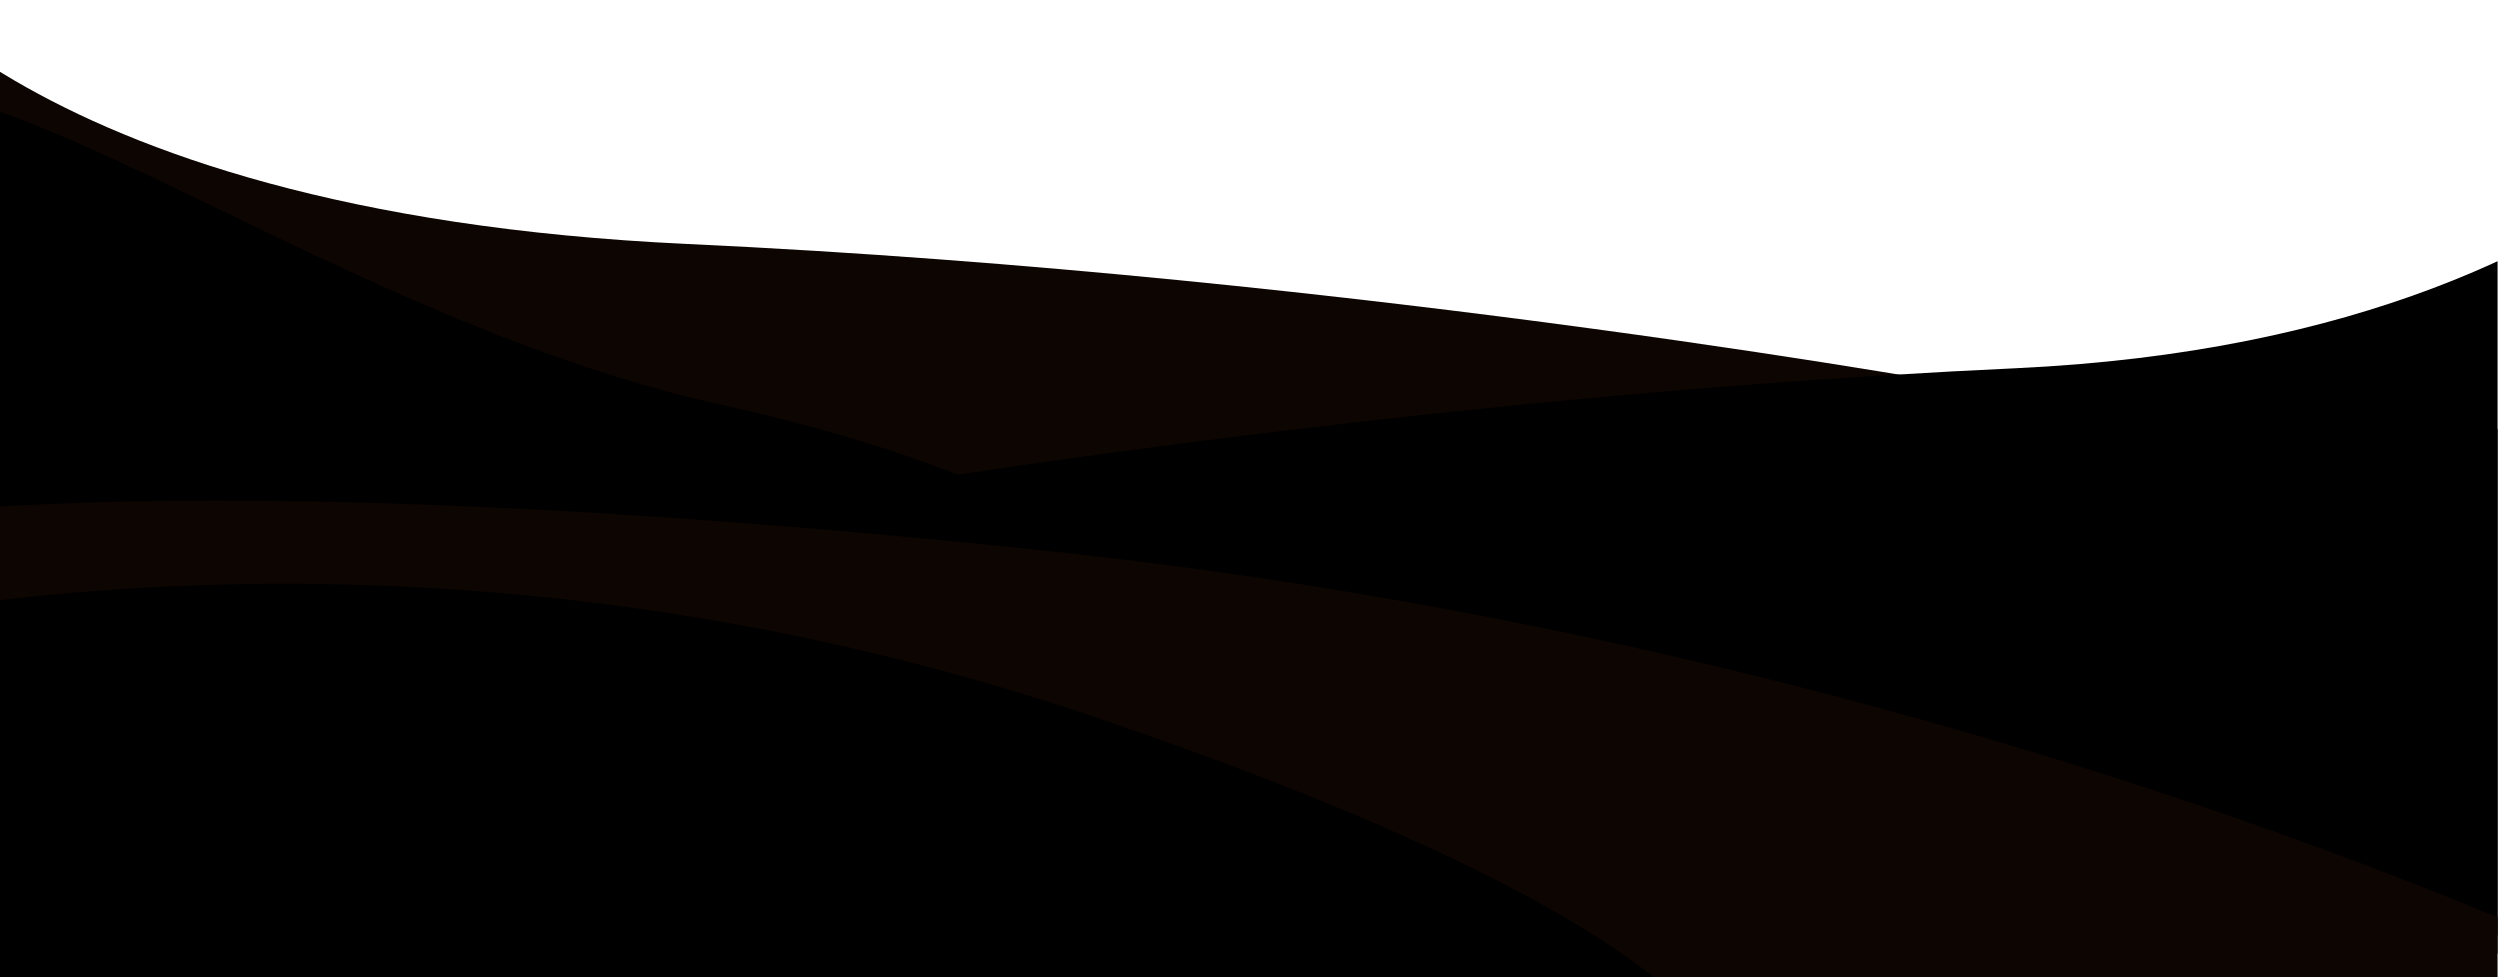 <?xml version="1.0" encoding="UTF-8" standalone="no"?><svg xmlns="http://www.w3.org/2000/svg" xmlns:xlink="http://www.w3.org/1999/xlink" clip-rule="evenodd" fill="#000000" fill-rule="evenodd" height="258.2" preserveAspectRatio="xMidYMid meet" stroke-linejoin="round" stroke-miterlimit="2" version="1" viewBox="0.2 0.9 660.4 258.2" width="660.4" zoomAndPan="magnify"><g><g transform="matrix(.817 0 0 .968 -693.035 -1560.112)"><path d="M848.105 1612.6H1656.05V1879.366H848.105z" fill="none"/><clipPath id="a"><path d="M848.105 1612.6H1656.05V1879.366H848.105z"/></clipPath><g clip-path="url(#a)"><g transform="matrix(.356 0 0 .301 807.067 1127.83)"><g id="change1_2"><path d="M-16.415,1556.72C-16.415,1556.72 120.157,1803.06 740.353,1831.76C1360.55,1860.46 1921.86,1964.14 1921.86,1964.14L0,2387.15L-16.415,1556.72Z" fill="#0c0501"/></g><clipPath id="b"><path d="M-16.415,1556.72C-16.415,1556.72 120.157,1803.06 740.353,1831.76C1360.55,1860.46 1921.86,1964.14 1921.86,1964.14L0,2387.15L-16.415,1556.72Z"/></clipPath><g clip-path="url(#b)" id="change2_1"><path d="M1250,2196.51C1250,2196.51 1125.49,2055.33 773.94,1978.13C422.388,1900.92 113.636,1648.42 -26.522,1696.31C-166.681,1744.2 115.274,2352.17 115.274,2352.17L1250,2196.51Z" fill="#000000"/></g></g><g transform="matrix(-.356 0 0 .301 1763.71 1161.75)"><g id="change3_1"><path d="M-15.189,1443.87C-15.189,1443.87 120.157,1803.06 740.353,1831.76C1360.55,1860.46 1921.86,1964.14 1921.86,1964.14L517.327,2345.04L0,2387.15L-15.189,1443.87Z" fill="#000000"/></g><clipPath id="c"><path d="M-15.189,1443.87C-15.189,1443.87 120.157,1803.06 740.353,1831.76C1360.55,1860.46 1921.86,1964.14 1921.86,1964.14L517.327,2345.04L0,2387.15L-15.189,1443.87Z"/></clipPath><g clip-path="url(#c)" id="change4_1"><path d="M1250,2196.51C1250,2196.51 1021.34,2122.59 669.786,2045.39C318.234,1968.19 239.488,1777.19 99.33,1825.08C-40.828,1872.97 115.274,2352.17 115.274,2352.17L427.942,2341.93L1250,2196.51Z" fill="#000000"/></g></g><g transform="matrix(.502 .03 -.025 .3 825.036 1195.33)"><g id="change1_1"><path d="M0,1876.13C0,1876.13 183.385,1781.79 803.581,1810.49C1423.78,1839.19 1878.93,2112.36 1878.93,2112.36L0,2387.15L0,1876.13Z" fill="#0c0501"/></g><clipPath id="d"><path d="M0,1876.13C0,1876.13 183.385,1781.79 803.581,1810.49C1423.78,1839.19 1878.93,2112.36 1878.93,2112.36L0,2387.15L0,1876.13Z"/></clipPath><g clip-path="url(#d)" id="change5_1"><path d="M1250,2196.51C1250,2196.51 1205.46,2089.77 848.136,1957.87C503.912,1830.8 213.45,1895.79 73.292,1943.68C-66.866,1991.57 115.274,2352.17 115.274,2352.17L1250,2196.51Z" fill="#000000"/></g></g></g></g></g></svg>
